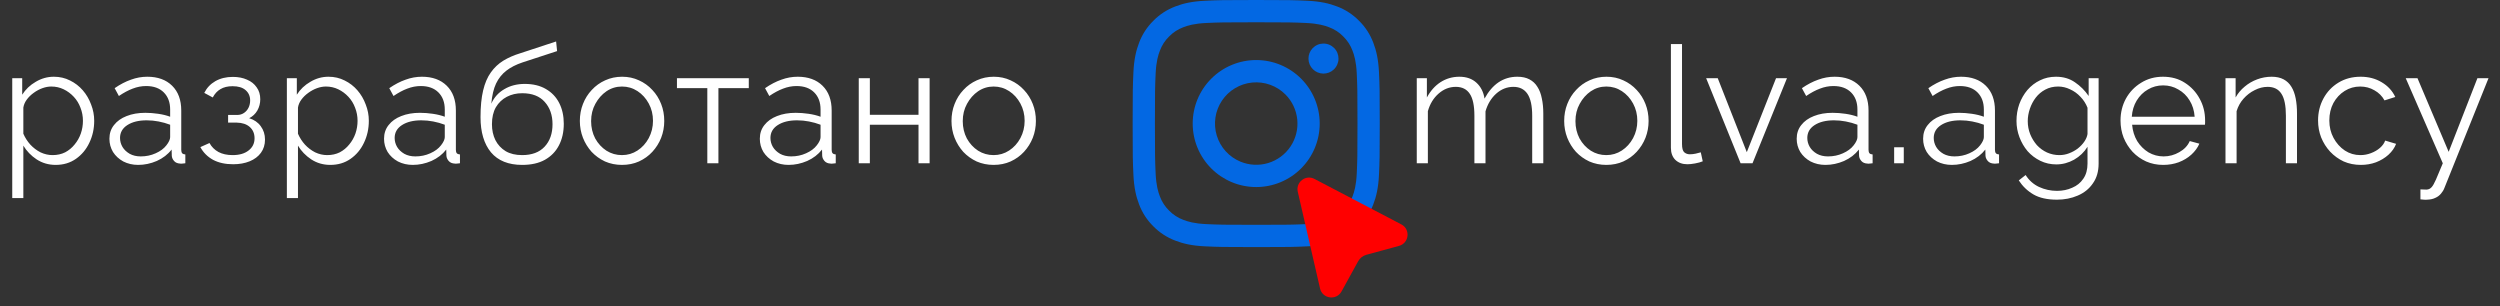 <?xml version="1.0" encoding="UTF-8"?> <svg xmlns="http://www.w3.org/2000/svg" width="245" height="30" viewBox="0 0 245 30" fill="none"><rect x="0" y="0" width="245" height="30" fill="#333333" stroke="none"/> <path d="M5.456 16.16C4.763 16.16 4.139 15.979 3.584 15.616C3.04 15.253 2.608 14.805 2.288 14.272V19.408H1.2V7.664H2.176V9.28C2.507 8.757 2.949 8.336 3.504 8.016C4.059 7.685 4.651 7.52 5.28 7.52C5.856 7.52 6.384 7.643 6.864 7.888C7.344 8.123 7.76 8.443 8.112 8.848C8.464 9.253 8.736 9.717 8.928 10.24C9.131 10.752 9.232 11.285 9.232 11.84C9.232 12.619 9.072 13.339 8.752 14C8.443 14.651 8.005 15.173 7.44 15.568C6.875 15.963 6.213 16.16 5.456 16.16ZM5.152 15.2C5.611 15.2 6.021 15.109 6.384 14.928C6.747 14.736 7.056 14.48 7.312 14.16C7.579 13.84 7.781 13.483 7.92 13.088C8.059 12.683 8.128 12.267 8.128 11.84C8.128 11.392 8.048 10.965 7.888 10.56C7.739 10.155 7.52 9.797 7.232 9.488C6.944 9.179 6.613 8.933 6.24 8.752C5.867 8.571 5.461 8.48 5.024 8.48C4.747 8.48 4.459 8.533 4.16 8.64C3.861 8.747 3.573 8.901 3.296 9.104C3.029 9.296 2.805 9.515 2.624 9.76C2.443 10.005 2.331 10.267 2.288 10.544V13.104C2.459 13.499 2.688 13.856 2.976 14.176C3.264 14.485 3.595 14.736 3.968 14.928C4.352 15.109 4.747 15.2 5.152 15.2ZM10.723 13.6C10.723 13.077 10.872 12.629 11.171 12.256C11.47 11.872 11.88 11.579 12.403 11.376C12.936 11.163 13.55 11.056 14.243 11.056C14.648 11.056 15.07 11.088 15.507 11.152C15.944 11.216 16.334 11.312 16.675 11.44V10.736C16.675 10.032 16.467 9.472 16.051 9.056C15.635 8.64 15.059 8.432 14.323 8.432C13.875 8.432 13.432 8.517 12.995 8.688C12.568 8.848 12.12 9.088 11.651 9.408L11.235 8.64C11.779 8.267 12.312 7.989 12.835 7.808C13.358 7.616 13.891 7.52 14.435 7.52C15.459 7.52 16.27 7.813 16.867 8.4C17.464 8.987 17.763 9.797 17.763 10.832V14.688C17.763 14.837 17.795 14.949 17.859 15.024C17.923 15.088 18.024 15.125 18.163 15.136V16C18.046 16.011 17.944 16.021 17.859 16.032C17.774 16.043 17.71 16.043 17.667 16.032C17.4 16.021 17.198 15.936 17.059 15.776C16.92 15.616 16.846 15.445 16.835 15.264L16.819 14.656C16.446 15.136 15.96 15.509 15.363 15.776C14.766 16.032 14.158 16.16 13.539 16.16C13.006 16.16 12.52 16.048 12.083 15.824C11.656 15.589 11.32 15.28 11.075 14.896C10.84 14.501 10.723 14.069 10.723 13.6ZM16.307 14.24C16.424 14.091 16.515 13.947 16.579 13.808C16.643 13.669 16.675 13.547 16.675 13.44V12.224C16.312 12.085 15.934 11.979 15.539 11.904C15.155 11.829 14.766 11.792 14.371 11.792C13.592 11.792 12.963 11.947 12.483 12.256C12.003 12.565 11.763 12.987 11.763 13.52C11.763 13.829 11.843 14.123 12.003 14.4C12.163 14.667 12.398 14.891 12.707 15.072C13.016 15.243 13.379 15.328 13.795 15.328C14.318 15.328 14.803 15.227 15.251 15.024C15.71 14.821 16.062 14.56 16.307 14.24ZM22.85 16.096C22.082 16.096 21.426 15.952 20.882 15.664C20.338 15.365 19.922 14.949 19.634 14.416L20.53 14.016C20.732 14.389 21.026 14.683 21.41 14.896C21.794 15.099 22.258 15.2 22.802 15.2C23.452 15.2 23.97 15.051 24.354 14.752C24.748 14.453 24.946 14.053 24.946 13.552C24.946 13.093 24.791 12.725 24.482 12.448C24.172 12.171 23.746 12.027 23.202 12.016H22.354V11.264H23.266C23.5 11.264 23.714 11.2 23.906 11.072C24.098 10.944 24.247 10.773 24.354 10.56C24.46 10.347 24.514 10.107 24.514 9.84C24.514 9.424 24.364 9.088 24.066 8.832C23.778 8.576 23.351 8.448 22.786 8.448C22.316 8.448 21.922 8.544 21.602 8.736C21.292 8.917 21.042 9.189 20.85 9.552L20.018 9.104C20.263 8.613 20.626 8.229 21.106 7.952C21.596 7.675 22.167 7.536 22.818 7.536C23.351 7.536 23.815 7.627 24.21 7.808C24.615 7.979 24.93 8.229 25.154 8.56C25.388 8.88 25.506 9.269 25.506 9.728C25.506 10.123 25.41 10.491 25.218 10.832C25.026 11.163 24.759 11.413 24.418 11.584C24.908 11.733 25.287 11.995 25.554 12.368C25.831 12.741 25.97 13.179 25.97 13.68C25.97 14.181 25.836 14.613 25.57 14.976C25.303 15.339 24.935 15.616 24.466 15.808C23.996 16 23.458 16.096 22.85 16.096ZM32.369 16.16C31.676 16.16 31.052 15.979 30.497 15.616C29.953 15.253 29.521 14.805 29.201 14.272V19.408H28.113V7.664H29.089V9.28C29.42 8.757 29.863 8.336 30.417 8.016C30.972 7.685 31.564 7.52 32.193 7.52C32.769 7.52 33.297 7.643 33.777 7.888C34.257 8.123 34.673 8.443 35.025 8.848C35.377 9.253 35.649 9.717 35.841 10.24C36.044 10.752 36.145 11.285 36.145 11.84C36.145 12.619 35.985 13.339 35.665 14C35.356 14.651 34.919 15.173 34.353 15.568C33.788 15.963 33.127 16.16 32.369 16.16ZM32.065 15.2C32.524 15.2 32.934 15.109 33.297 14.928C33.66 14.736 33.969 14.48 34.225 14.16C34.492 13.84 34.694 13.483 34.833 13.088C34.972 12.683 35.041 12.267 35.041 11.84C35.041 11.392 34.961 10.965 34.801 10.56C34.652 10.155 34.433 9.797 34.145 9.488C33.857 9.179 33.526 8.933 33.153 8.752C32.78 8.571 32.374 8.48 31.937 8.48C31.66 8.48 31.372 8.533 31.073 8.64C30.774 8.747 30.486 8.901 30.209 9.104C29.942 9.296 29.718 9.515 29.537 9.76C29.356 10.005 29.244 10.267 29.201 10.544V13.104C29.372 13.499 29.601 13.856 29.889 14.176C30.177 14.485 30.508 14.736 30.881 14.928C31.265 15.109 31.66 15.2 32.065 15.2ZM37.636 13.6C37.636 13.077 37.785 12.629 38.084 12.256C38.383 11.872 38.794 11.579 39.316 11.376C39.849 11.163 40.463 11.056 41.156 11.056C41.562 11.056 41.983 11.088 42.42 11.152C42.858 11.216 43.247 11.312 43.588 11.44V10.736C43.588 10.032 43.38 9.472 42.964 9.056C42.548 8.64 41.972 8.432 41.236 8.432C40.788 8.432 40.346 8.517 39.908 8.688C39.481 8.848 39.033 9.088 38.564 9.408L38.148 8.64C38.692 8.267 39.225 7.989 39.748 7.808C40.271 7.616 40.804 7.52 41.348 7.52C42.372 7.52 43.183 7.813 43.78 8.4C44.377 8.987 44.676 9.797 44.676 10.832V14.688C44.676 14.837 44.708 14.949 44.772 15.024C44.836 15.088 44.938 15.125 45.076 15.136V16C44.959 16.011 44.858 16.021 44.772 16.032C44.687 16.043 44.623 16.043 44.58 16.032C44.313 16.021 44.111 15.936 43.972 15.776C43.834 15.616 43.759 15.445 43.748 15.264L43.732 14.656C43.359 15.136 42.873 15.509 42.276 15.776C41.679 16.032 41.071 16.16 40.452 16.16C39.919 16.16 39.434 16.048 38.996 15.824C38.569 15.589 38.233 15.28 37.988 14.896C37.754 14.501 37.636 14.069 37.636 13.6ZM43.22 14.24C43.337 14.091 43.428 13.947 43.492 13.808C43.556 13.669 43.588 13.547 43.588 13.44V12.224C43.225 12.085 42.847 11.979 42.452 11.904C42.068 11.829 41.679 11.792 41.284 11.792C40.505 11.792 39.876 11.947 39.396 12.256C38.916 12.565 38.676 12.987 38.676 13.52C38.676 13.829 38.756 14.123 38.916 14.4C39.076 14.667 39.311 14.891 39.62 15.072C39.929 15.243 40.292 15.328 40.708 15.328C41.231 15.328 41.716 15.227 42.164 15.024C42.623 14.821 42.975 14.56 43.22 14.24ZM51.171 16.16C49.827 16.16 48.808 15.749 48.115 14.928C47.432 14.096 47.091 12.949 47.091 11.488C47.091 10.453 47.176 9.579 47.347 8.864C47.517 8.149 47.768 7.563 48.099 7.104C48.429 6.635 48.835 6.251 49.315 5.952C49.806 5.653 50.365 5.408 50.995 5.216L54.499 4.064L54.595 5.008L51.219 6.112C50.579 6.325 50.045 6.597 49.619 6.928C49.192 7.259 48.856 7.68 48.611 8.192C48.376 8.693 48.221 9.349 48.147 10.16C48.424 9.541 48.851 9.067 49.427 8.736C50.003 8.395 50.669 8.224 51.427 8.224C52.237 8.224 52.925 8.389 53.491 8.72C54.067 9.051 54.504 9.509 54.803 10.096C55.102 10.683 55.251 11.36 55.251 12.128C55.251 12.939 55.091 13.648 54.771 14.256C54.462 14.853 54.003 15.323 53.395 15.664C52.797 15.995 52.056 16.16 51.171 16.16ZM51.171 15.2C52.12 15.2 52.851 14.928 53.363 14.384C53.886 13.829 54.147 13.093 54.147 12.176C54.147 11.28 53.891 10.549 53.379 9.984C52.877 9.419 52.142 9.136 51.171 9.136C50.616 9.136 50.115 9.253 49.667 9.488C49.219 9.723 48.861 10.064 48.595 10.512C48.339 10.96 48.211 11.515 48.211 12.176C48.211 12.752 48.323 13.269 48.547 13.728C48.782 14.187 49.117 14.549 49.555 14.816C49.992 15.072 50.531 15.2 51.171 15.2ZM60.953 16.16C60.356 16.16 59.801 16.048 59.289 15.824C58.788 15.589 58.351 15.275 57.977 14.88C57.615 14.475 57.332 14.016 57.129 13.504C56.927 12.981 56.825 12.432 56.825 11.856C56.825 11.259 56.927 10.704 57.129 10.192C57.332 9.669 57.62 9.211 57.993 8.816C58.367 8.411 58.804 8.096 59.305 7.872C59.817 7.637 60.372 7.52 60.969 7.52C61.567 7.52 62.116 7.637 62.617 7.872C63.119 8.096 63.556 8.411 63.929 8.816C64.303 9.211 64.591 9.669 64.793 10.192C64.996 10.704 65.097 11.259 65.097 11.856C65.097 12.432 64.996 12.981 64.793 13.504C64.591 14.016 64.303 14.475 63.929 14.88C63.567 15.275 63.129 15.589 62.617 15.824C62.116 16.048 61.561 16.16 60.953 16.16ZM57.929 11.872C57.929 12.491 58.063 13.056 58.329 13.568C58.607 14.069 58.975 14.469 59.433 14.768C59.892 15.056 60.399 15.2 60.953 15.2C61.508 15.2 62.015 15.051 62.473 14.752C62.932 14.453 63.3 14.048 63.577 13.536C63.855 13.013 63.993 12.448 63.993 11.84C63.993 11.221 63.855 10.656 63.577 10.144C63.3 9.632 62.932 9.227 62.473 8.928C62.015 8.629 61.508 8.48 60.953 8.48C60.399 8.48 59.892 8.635 59.433 8.944C58.985 9.253 58.623 9.664 58.345 10.176C58.068 10.677 57.929 11.243 57.929 11.872ZM69.317 16V8.64H66.341V7.664H73.381V8.64H70.405V16H69.317ZM74.463 13.6C74.463 13.077 74.612 12.629 74.911 12.256C75.21 11.872 75.62 11.579 76.143 11.376C76.676 11.163 77.29 11.056 77.983 11.056C78.388 11.056 78.81 11.088 79.247 11.152C79.684 11.216 80.074 11.312 80.415 11.44V10.736C80.415 10.032 80.207 9.472 79.791 9.056C79.375 8.64 78.799 8.432 78.063 8.432C77.615 8.432 77.172 8.517 76.735 8.688C76.308 8.848 75.86 9.088 75.391 9.408L74.975 8.64C75.519 8.267 76.052 7.989 76.575 7.808C77.098 7.616 77.631 7.52 78.175 7.52C79.199 7.52 80.01 7.813 80.607 8.4C81.204 8.987 81.503 9.797 81.503 10.832V14.688C81.503 14.837 81.535 14.949 81.599 15.024C81.663 15.088 81.764 15.125 81.903 15.136V16C81.786 16.011 81.684 16.021 81.599 16.032C81.514 16.043 81.45 16.043 81.407 16.032C81.14 16.021 80.938 15.936 80.799 15.776C80.66 15.616 80.586 15.445 80.575 15.264L80.559 14.656C80.186 15.136 79.7 15.509 79.103 15.776C78.506 16.032 77.898 16.16 77.279 16.16C76.746 16.16 76.26 16.048 75.823 15.824C75.396 15.589 75.06 15.28 74.815 14.896C74.58 14.501 74.463 14.069 74.463 13.6ZM80.047 14.24C80.164 14.091 80.255 13.947 80.319 13.808C80.383 13.669 80.415 13.547 80.415 13.44V12.224C80.052 12.085 79.674 11.979 79.279 11.904C78.895 11.829 78.506 11.792 78.111 11.792C77.332 11.792 76.703 11.947 76.223 12.256C75.743 12.565 75.503 12.987 75.503 13.52C75.503 13.829 75.583 14.123 75.743 14.4C75.903 14.667 76.138 14.891 76.447 15.072C76.756 15.243 77.119 15.328 77.535 15.328C78.058 15.328 78.543 15.227 78.991 15.024C79.45 14.821 79.802 14.56 80.047 14.24ZM84.158 16V7.664H85.246V11.248H90.014V7.664H91.102V16H90.014V12.224H85.246V16H84.158ZM97.374 16.16C96.776 16.16 96.222 16.048 95.71 15.824C95.209 15.589 94.771 15.275 94.398 14.88C94.035 14.475 93.752 14.016 93.55 13.504C93.347 12.981 93.246 12.432 93.246 11.856C93.246 11.259 93.347 10.704 93.55 10.192C93.752 9.669 94.04 9.211 94.414 8.816C94.787 8.411 95.225 8.096 95.726 7.872C96.238 7.637 96.793 7.52 97.39 7.52C97.987 7.52 98.537 7.637 99.038 7.872C99.539 8.096 99.977 8.411 100.35 8.816C100.723 9.211 101.011 9.669 101.214 10.192C101.417 10.704 101.518 11.259 101.518 11.856C101.518 12.432 101.417 12.981 101.214 13.504C101.011 14.016 100.723 14.475 100.35 14.88C99.987 15.275 99.55 15.589 99.038 15.824C98.537 16.048 97.982 16.16 97.374 16.16ZM94.35 11.872C94.35 12.491 94.483 13.056 94.75 13.568C95.027 14.069 95.395 14.469 95.854 14.768C96.312 15.056 96.819 15.2 97.374 15.2C97.928 15.2 98.435 15.051 98.894 14.752C99.353 14.453 99.721 14.048 99.998 13.536C100.275 13.013 100.414 12.448 100.414 11.84C100.414 11.221 100.275 10.656 99.998 10.144C99.721 9.632 99.353 9.227 98.894 8.928C98.435 8.629 97.928 8.48 97.374 8.48C96.819 8.48 96.312 8.635 95.854 8.944C95.406 9.253 95.043 9.664 94.766 10.176C94.489 10.677 94.35 11.243 94.35 11.872ZM151.243 16H150.155V11.344C150.155 10.373 150 9.659 149.691 9.2C149.381 8.741 148.923 8.512 148.315 8.512C147.685 8.512 147.12 8.736 146.619 9.184C146.128 9.632 145.781 10.208 145.579 10.912V16H144.491V11.344C144.491 10.363 144.341 9.648 144.043 9.2C143.744 8.741 143.285 8.512 142.667 8.512C142.048 8.512 141.488 8.731 140.987 9.168C140.485 9.605 140.133 10.181 139.931 10.896V16H138.843V7.664H139.835V9.552C140.187 8.901 140.635 8.4 141.179 8.048C141.733 7.696 142.347 7.52 143.019 7.52C143.712 7.52 144.272 7.717 144.699 8.112C145.125 8.507 145.387 9.024 145.483 9.664C145.867 8.96 146.325 8.427 146.859 8.064C147.403 7.701 148.016 7.52 148.699 7.52C149.168 7.52 149.563 7.605 149.883 7.776C150.213 7.947 150.475 8.192 150.667 8.512C150.869 8.821 151.013 9.2 151.099 9.648C151.195 10.085 151.243 10.576 151.243 11.12V16ZM157.418 16.16C156.82 16.16 156.266 16.048 155.754 15.824C155.252 15.589 154.815 15.275 154.442 14.88C154.079 14.475 153.796 14.016 153.594 13.504C153.391 12.981 153.29 12.432 153.29 11.856C153.29 11.259 153.391 10.704 153.594 10.192C153.796 9.669 154.084 9.211 154.458 8.816C154.831 8.411 155.268 8.096 155.77 7.872C156.282 7.637 156.836 7.52 157.434 7.52C158.031 7.52 158.58 7.637 159.082 7.872C159.583 8.096 160.02 8.411 160.394 8.816C160.767 9.211 161.055 9.669 161.258 10.192C161.46 10.704 161.562 11.259 161.562 11.856C161.562 12.432 161.46 12.981 161.258 13.504C161.055 14.016 160.767 14.475 160.394 14.88C160.031 15.275 159.594 15.589 159.082 15.824C158.58 16.048 158.026 16.16 157.418 16.16ZM154.394 11.872C154.394 12.491 154.527 13.056 154.794 13.568C155.071 14.069 155.439 14.469 155.898 14.768C156.356 15.056 156.863 15.2 157.418 15.2C157.972 15.2 158.479 15.051 158.938 14.752C159.396 14.453 159.764 14.048 160.042 13.536C160.319 13.013 160.458 12.448 160.458 11.84C160.458 11.221 160.319 10.656 160.042 10.144C159.764 9.632 159.396 9.227 158.938 8.928C158.479 8.629 157.972 8.48 157.418 8.48C156.863 8.48 156.356 8.635 155.898 8.944C155.45 9.253 155.087 9.664 154.81 10.176C154.532 10.677 154.394 11.243 154.394 11.872ZM163.749 4.32H164.837V14.112C164.837 14.528 164.912 14.8 165.061 14.928C165.211 15.056 165.392 15.12 165.605 15.12C165.797 15.12 165.989 15.099 166.181 15.056C166.373 15.013 166.539 14.971 166.677 14.928L166.869 15.808C166.667 15.893 166.416 15.963 166.117 16.016C165.829 16.069 165.579 16.096 165.365 16.096C164.875 16.096 164.48 15.952 164.181 15.664C163.893 15.376 163.749 14.981 163.749 14.48V4.32ZM170.579 16L167.203 7.664H168.339L171.187 14.912L174.051 7.664H175.123L171.747 16H170.579ZM176.076 13.6C176.076 13.077 176.225 12.629 176.524 12.256C176.822 11.872 177.233 11.579 177.756 11.376C178.289 11.163 178.902 11.056 179.596 11.056C180.001 11.056 180.422 11.088 180.86 11.152C181.297 11.216 181.686 11.312 182.028 11.44V10.736C182.028 10.032 181.82 9.472 181.404 9.056C180.988 8.64 180.412 8.432 179.676 8.432C179.228 8.432 178.785 8.517 178.348 8.688C177.921 8.848 177.473 9.088 177.004 9.408L176.588 8.64C177.132 8.267 177.665 7.989 178.188 7.808C178.71 7.616 179.244 7.52 179.788 7.52C180.812 7.52 181.622 7.813 182.22 8.4C182.817 8.987 183.116 9.797 183.116 10.832V14.688C183.116 14.837 183.148 14.949 183.212 15.024C183.276 15.088 183.377 15.125 183.516 15.136V16C183.398 16.011 183.297 16.021 183.212 16.032C183.126 16.043 183.062 16.043 183.02 16.032C182.753 16.021 182.55 15.936 182.412 15.776C182.273 15.616 182.198 15.445 182.188 15.264L182.172 14.656C181.798 15.136 181.313 15.509 180.716 15.776C180.118 16.032 179.51 16.16 178.892 16.16C178.358 16.16 177.873 16.048 177.436 15.824C177.009 15.589 176.673 15.28 176.428 14.896C176.193 14.501 176.076 14.069 176.076 13.6ZM181.66 14.24C181.777 14.091 181.868 13.947 181.932 13.808C181.996 13.669 182.028 13.547 182.028 13.44V12.224C181.665 12.085 181.286 11.979 180.892 11.904C180.508 11.829 180.118 11.792 179.724 11.792C178.945 11.792 178.316 11.947 177.836 12.256C177.356 12.565 177.116 12.987 177.116 13.52C177.116 13.829 177.196 14.123 177.356 14.4C177.516 14.667 177.75 14.891 178.06 15.072C178.369 15.243 178.732 15.328 179.148 15.328C179.67 15.328 180.156 15.227 180.604 15.024C181.062 14.821 181.414 14.56 181.66 14.24ZM185.626 16V14.432H186.57V16H185.626ZM188.465 13.6C188.465 13.077 188.615 12.629 188.914 12.256C189.212 11.872 189.623 11.579 190.146 11.376C190.679 11.163 191.292 11.056 191.986 11.056C192.391 11.056 192.812 11.088 193.25 11.152C193.687 11.216 194.076 11.312 194.418 11.44V10.736C194.418 10.032 194.21 9.472 193.794 9.056C193.378 8.64 192.802 8.432 192.066 8.432C191.618 8.432 191.175 8.517 190.738 8.688C190.311 8.848 189.863 9.088 189.394 9.408L188.978 8.64C189.522 8.267 190.055 7.989 190.578 7.808C191.1 7.616 191.634 7.52 192.178 7.52C193.202 7.52 194.012 7.813 194.61 8.4C195.207 8.987 195.506 9.797 195.506 10.832V14.688C195.506 14.837 195.538 14.949 195.602 15.024C195.666 15.088 195.767 15.125 195.906 15.136V16C195.788 16.011 195.687 16.021 195.602 16.032C195.516 16.043 195.452 16.043 195.41 16.032C195.143 16.021 194.94 15.936 194.802 15.776C194.663 15.616 194.588 15.445 194.578 15.264L194.562 14.656C194.188 15.136 193.703 15.509 193.106 15.776C192.508 16.032 191.9 16.16 191.282 16.16C190.748 16.16 190.263 16.048 189.826 15.824C189.399 15.589 189.063 15.28 188.818 14.896C188.583 14.501 188.465 14.069 188.465 13.6ZM194.05 14.24C194.167 14.091 194.258 13.947 194.322 13.808C194.386 13.669 194.418 13.547 194.418 13.44V12.224C194.055 12.085 193.676 11.979 193.282 11.904C192.898 11.829 192.508 11.792 192.114 11.792C191.335 11.792 190.706 11.947 190.226 12.256C189.746 12.565 189.506 12.987 189.506 13.52C189.506 13.829 189.586 14.123 189.746 14.4C189.906 14.667 190.14 14.891 190.45 15.072C190.759 15.243 191.122 15.328 191.538 15.328C192.06 15.328 192.546 15.227 192.994 15.024C193.452 14.821 193.804 14.56 194.05 14.24ZM201.52 16.112C200.955 16.112 200.432 15.995 199.952 15.76C199.472 15.525 199.056 15.211 198.704 14.816C198.363 14.411 198.096 13.952 197.904 13.44C197.712 12.928 197.616 12.4 197.616 11.856C197.616 11.269 197.707 10.72 197.888 10.208C198.08 9.685 198.347 9.221 198.688 8.816C199.04 8.411 199.451 8.096 199.92 7.872C200.39 7.637 200.912 7.52 201.488 7.52C202.203 7.52 202.822 7.701 203.344 8.064C203.878 8.427 204.326 8.875 204.688 9.408V7.664H205.664V16.032C205.664 16.8 205.478 17.445 205.104 17.968C204.742 18.501 204.246 18.901 203.616 19.168C202.998 19.435 202.32 19.568 201.584 19.568C200.635 19.568 199.867 19.397 199.28 19.056C198.694 18.715 198.214 18.256 197.84 17.68L198.512 17.152C198.843 17.675 199.28 18.064 199.824 18.32C200.379 18.576 200.966 18.704 201.584 18.704C202.128 18.704 202.624 18.603 203.072 18.4C203.531 18.208 203.894 17.915 204.16 17.52C204.438 17.125 204.576 16.629 204.576 16.032V14.384C204.256 14.907 203.819 15.328 203.264 15.648C202.71 15.957 202.128 16.112 201.52 16.112ZM201.824 15.2C202.155 15.2 202.47 15.141 202.768 15.024C203.078 14.907 203.36 14.752 203.616 14.56C203.872 14.357 204.086 14.133 204.256 13.888C204.427 13.643 204.534 13.392 204.576 13.136V10.56C204.416 10.155 204.187 9.797 203.888 9.488C203.59 9.168 203.248 8.923 202.864 8.752C202.491 8.571 202.102 8.48 201.696 8.48C201.227 8.48 200.806 8.581 200.432 8.784C200.07 8.976 199.76 9.237 199.504 9.568C199.259 9.888 199.067 10.251 198.928 10.656C198.79 11.061 198.72 11.467 198.72 11.872C198.72 12.32 198.8 12.747 198.96 13.152C199.12 13.547 199.339 13.904 199.616 14.224C199.904 14.533 200.235 14.773 200.608 14.944C200.992 15.115 201.398 15.2 201.824 15.2ZM211.987 16.16C211.39 16.16 210.835 16.048 210.323 15.824C209.811 15.589 209.368 15.275 208.995 14.88C208.622 14.475 208.328 14.011 208.115 13.488C207.912 12.965 207.811 12.405 207.811 11.808C207.811 11.029 207.987 10.315 208.339 9.664C208.702 9.013 209.198 8.496 209.827 8.112C210.456 7.717 211.171 7.52 211.971 7.52C212.792 7.52 213.507 7.717 214.115 8.112C214.734 8.507 215.219 9.029 215.571 9.68C215.923 10.32 216.099 11.024 216.099 11.792C216.099 11.877 216.099 11.963 216.099 12.048C216.099 12.123 216.094 12.181 216.083 12.224H208.947C209 12.821 209.166 13.355 209.443 13.824C209.731 14.283 210.099 14.651 210.547 14.928C211.006 15.195 211.502 15.328 212.035 15.328C212.579 15.328 213.091 15.189 213.571 14.912C214.062 14.635 214.403 14.272 214.595 13.824L215.539 14.08C215.368 14.475 215.107 14.832 214.755 15.152C214.403 15.472 213.987 15.723 213.507 15.904C213.038 16.075 212.531 16.16 211.987 16.16ZM208.915 11.44H215.075C215.032 10.832 214.867 10.299 214.579 9.84C214.302 9.381 213.934 9.024 213.475 8.768C213.027 8.501 212.531 8.368 211.987 8.368C211.443 8.368 210.947 8.501 210.499 8.768C210.051 9.024 209.683 9.387 209.395 9.856C209.118 10.315 208.958 10.843 208.915 11.44ZM225.106 16H224.018V11.344C224.018 10.363 223.874 9.648 223.586 9.2C223.298 8.741 222.844 8.512 222.226 8.512C221.799 8.512 221.378 8.619 220.962 8.832C220.546 9.035 220.178 9.317 219.858 9.68C219.548 10.032 219.324 10.437 219.186 10.896V16H218.098V7.664H219.09V9.552C219.314 9.147 219.607 8.795 219.97 8.496C220.332 8.187 220.743 7.947 221.202 7.776C221.66 7.605 222.135 7.52 222.626 7.52C223.084 7.52 223.474 7.605 223.794 7.776C224.114 7.947 224.37 8.192 224.562 8.512C224.754 8.821 224.892 9.2 224.978 9.648C225.063 10.085 225.106 10.576 225.106 11.12V16ZM231.362 16.16C230.754 16.16 230.194 16.048 229.682 15.824C229.18 15.589 228.738 15.269 228.354 14.864C227.98 14.459 227.687 13.995 227.474 13.472C227.271 12.949 227.17 12.395 227.17 11.808C227.17 11.019 227.346 10.299 227.698 9.648C228.05 8.997 228.54 8.48 229.17 8.096C229.799 7.712 230.524 7.52 231.346 7.52C232.124 7.52 232.812 7.701 233.41 8.064C234.007 8.416 234.45 8.896 234.738 9.504L233.682 9.84C233.447 9.413 233.116 9.083 232.69 8.848C232.274 8.603 231.81 8.48 231.298 8.48C230.743 8.48 230.236 8.624 229.778 8.912C229.319 9.2 228.951 9.595 228.674 10.096C228.407 10.597 228.274 11.168 228.274 11.808C228.274 12.437 228.412 13.008 228.69 13.52C228.967 14.032 229.335 14.443 229.794 14.752C230.252 15.051 230.759 15.2 231.314 15.2C231.676 15.2 232.023 15.136 232.354 15.008C232.695 14.88 232.988 14.709 233.234 14.496C233.49 14.272 233.66 14.032 233.746 13.776L234.818 14.096C234.668 14.491 234.418 14.848 234.066 15.168C233.724 15.477 233.319 15.723 232.85 15.904C232.391 16.075 231.895 16.16 231.362 16.16ZM237.202 18.56C237.351 18.571 237.495 18.576 237.634 18.576C237.773 18.587 237.874 18.581 237.938 18.56C238.066 18.539 238.189 18.464 238.306 18.336C238.423 18.208 238.562 17.963 238.722 17.6C238.882 17.237 239.106 16.704 239.394 16L235.762 7.664H236.914L239.97 14.88L242.786 7.664H243.874L239.554 18.416C239.479 18.619 239.367 18.805 239.218 18.976C239.069 19.157 238.882 19.296 238.658 19.392C238.445 19.499 238.178 19.557 237.858 19.568C237.762 19.579 237.661 19.579 237.554 19.568C237.458 19.568 237.341 19.557 237.202 19.536V18.56Z" fill="white"></path> <path fill-rule="evenodd" clip-rule="evenodd" d="M118.116 0.073C119.407 0.013 119.819 0 123.107 0C126.396 0 126.808 0.014 128.098 0.073C129.388 0.131 130.268 0.337 131.039 0.635C131.846 0.94 132.578 1.417 133.183 2.033C133.799 2.637 134.275 3.368 134.579 4.176C134.878 4.946 135.083 5.827 135.142 7.115C135.202 8.408 135.215 8.82 135.215 12.107C135.215 15.396 135.201 15.808 135.142 17.099C135.084 18.387 134.878 19.267 134.579 20.038C134.275 20.846 133.799 21.578 133.183 22.183C132.578 22.799 131.846 23.275 131.039 23.579C130.268 23.878 129.388 24.083 128.1 24.142C126.808 24.202 126.396 24.215 123.107 24.215C119.819 24.215 119.407 24.201 118.116 24.142C116.828 24.084 115.948 23.878 115.177 23.579C114.369 23.275 113.637 22.799 113.032 22.183C112.416 21.578 111.939 20.847 111.635 20.039C111.337 19.268 111.132 18.388 111.073 17.1C111.013 15.807 111 15.395 111 12.107C111 8.819 111.014 8.407 111.073 7.117C111.131 5.827 111.337 4.946 111.635 4.176C111.94 3.368 112.417 2.636 113.033 2.032C113.637 1.416 114.369 0.939 115.176 0.635C115.946 0.337 116.827 0.132 118.115 0.073H118.116ZM128 2.252C126.723 2.194 126.34 2.182 123.107 2.182C119.875 2.182 119.492 2.194 118.215 2.252C117.034 2.306 116.393 2.503 115.966 2.669C115.402 2.889 114.998 3.15 114.574 3.574C114.172 3.965 113.863 4.44 113.669 4.966C113.503 5.393 113.306 6.034 113.252 7.215C113.194 8.492 113.182 8.875 113.182 12.107C113.182 15.34 113.194 15.723 113.252 17C113.306 18.181 113.503 18.822 113.669 19.249C113.863 19.774 114.172 20.25 114.574 20.641C114.965 21.043 115.441 21.352 115.966 21.546C116.393 21.712 117.034 21.909 118.215 21.963C119.492 22.021 119.874 22.033 123.107 22.033C126.341 22.033 126.723 22.021 128 21.963C129.181 21.909 129.822 21.712 130.249 21.546C130.813 21.326 131.217 21.065 131.641 20.641C132.043 20.25 132.352 19.774 132.546 19.249C132.712 18.822 132.909 18.181 132.963 17C133.021 15.723 133.033 15.34 133.033 12.107C133.033 8.875 133.021 8.492 132.963 7.215C132.909 6.034 132.712 5.393 132.546 4.966C132.326 4.402 132.065 3.998 131.641 3.574C131.25 3.172 130.774 2.863 130.249 2.669C129.822 2.503 129.181 2.306 128 2.252ZM121.561 15.84C122.425 16.199 123.386 16.248 124.282 15.977C125.177 15.706 125.951 15.133 126.471 14.355C126.99 13.577 127.224 12.643 127.132 11.712C127.039 10.781 126.626 9.912 125.964 9.251C125.541 8.829 125.031 8.506 124.468 8.305C123.906 8.104 123.306 8.03 122.712 8.088C122.117 8.147 121.544 8.337 121.031 8.644C120.519 8.951 120.081 9.368 119.75 9.864C119.418 10.361 119.2 10.925 119.113 11.515C119.025 12.106 119.069 12.709 119.242 13.28C119.416 13.852 119.713 14.378 120.114 14.82C120.515 15.263 121.009 15.611 121.561 15.84ZM118.707 7.707C119.285 7.129 119.971 6.671 120.726 6.358C121.481 6.045 122.29 5.884 123.107 5.884C123.925 5.884 124.734 6.045 125.489 6.358C126.244 6.671 126.93 7.129 127.508 7.707C128.086 8.285 128.544 8.971 128.857 9.726C129.17 10.481 129.331 11.29 129.331 12.107C129.331 12.925 129.17 13.734 128.857 14.489C128.544 15.244 128.086 15.93 127.508 16.508C126.341 17.675 124.758 18.331 123.107 18.331C121.457 18.331 119.874 17.675 118.707 16.508C117.54 15.341 116.884 13.758 116.884 12.107C116.884 10.457 117.54 8.874 118.707 7.707ZM130.711 6.811C130.854 6.676 130.969 6.513 131.048 6.333C131.127 6.153 131.17 5.959 131.173 5.762C131.175 5.565 131.139 5.37 131.065 5.187C130.991 5.005 130.881 4.839 130.742 4.7C130.602 4.561 130.437 4.451 130.254 4.377C130.072 4.303 129.876 4.266 129.68 4.269C129.483 4.272 129.289 4.314 129.108 4.394C128.928 4.473 128.766 4.588 128.631 4.731C128.368 5.009 128.224 5.379 128.23 5.762C128.235 6.145 128.39 6.51 128.66 6.781C128.931 7.052 129.297 7.206 129.68 7.212C130.062 7.218 130.432 7.074 130.711 6.811Z" fill="#0368E3"></path> <path d="M127.183 18.797C126.965 17.85 127.958 17.083 128.819 17.535L137.331 21.991C138.247 22.471 138.1 23.824 137.104 24.096L133.907 24.968C133.563 25.061 133.272 25.291 133.1 25.602L131.469 28.563C130.965 29.478 129.598 29.287 129.364 28.269L127.183 18.798L127.183 18.797Z" fill="#FF0000"></path> </svg> 